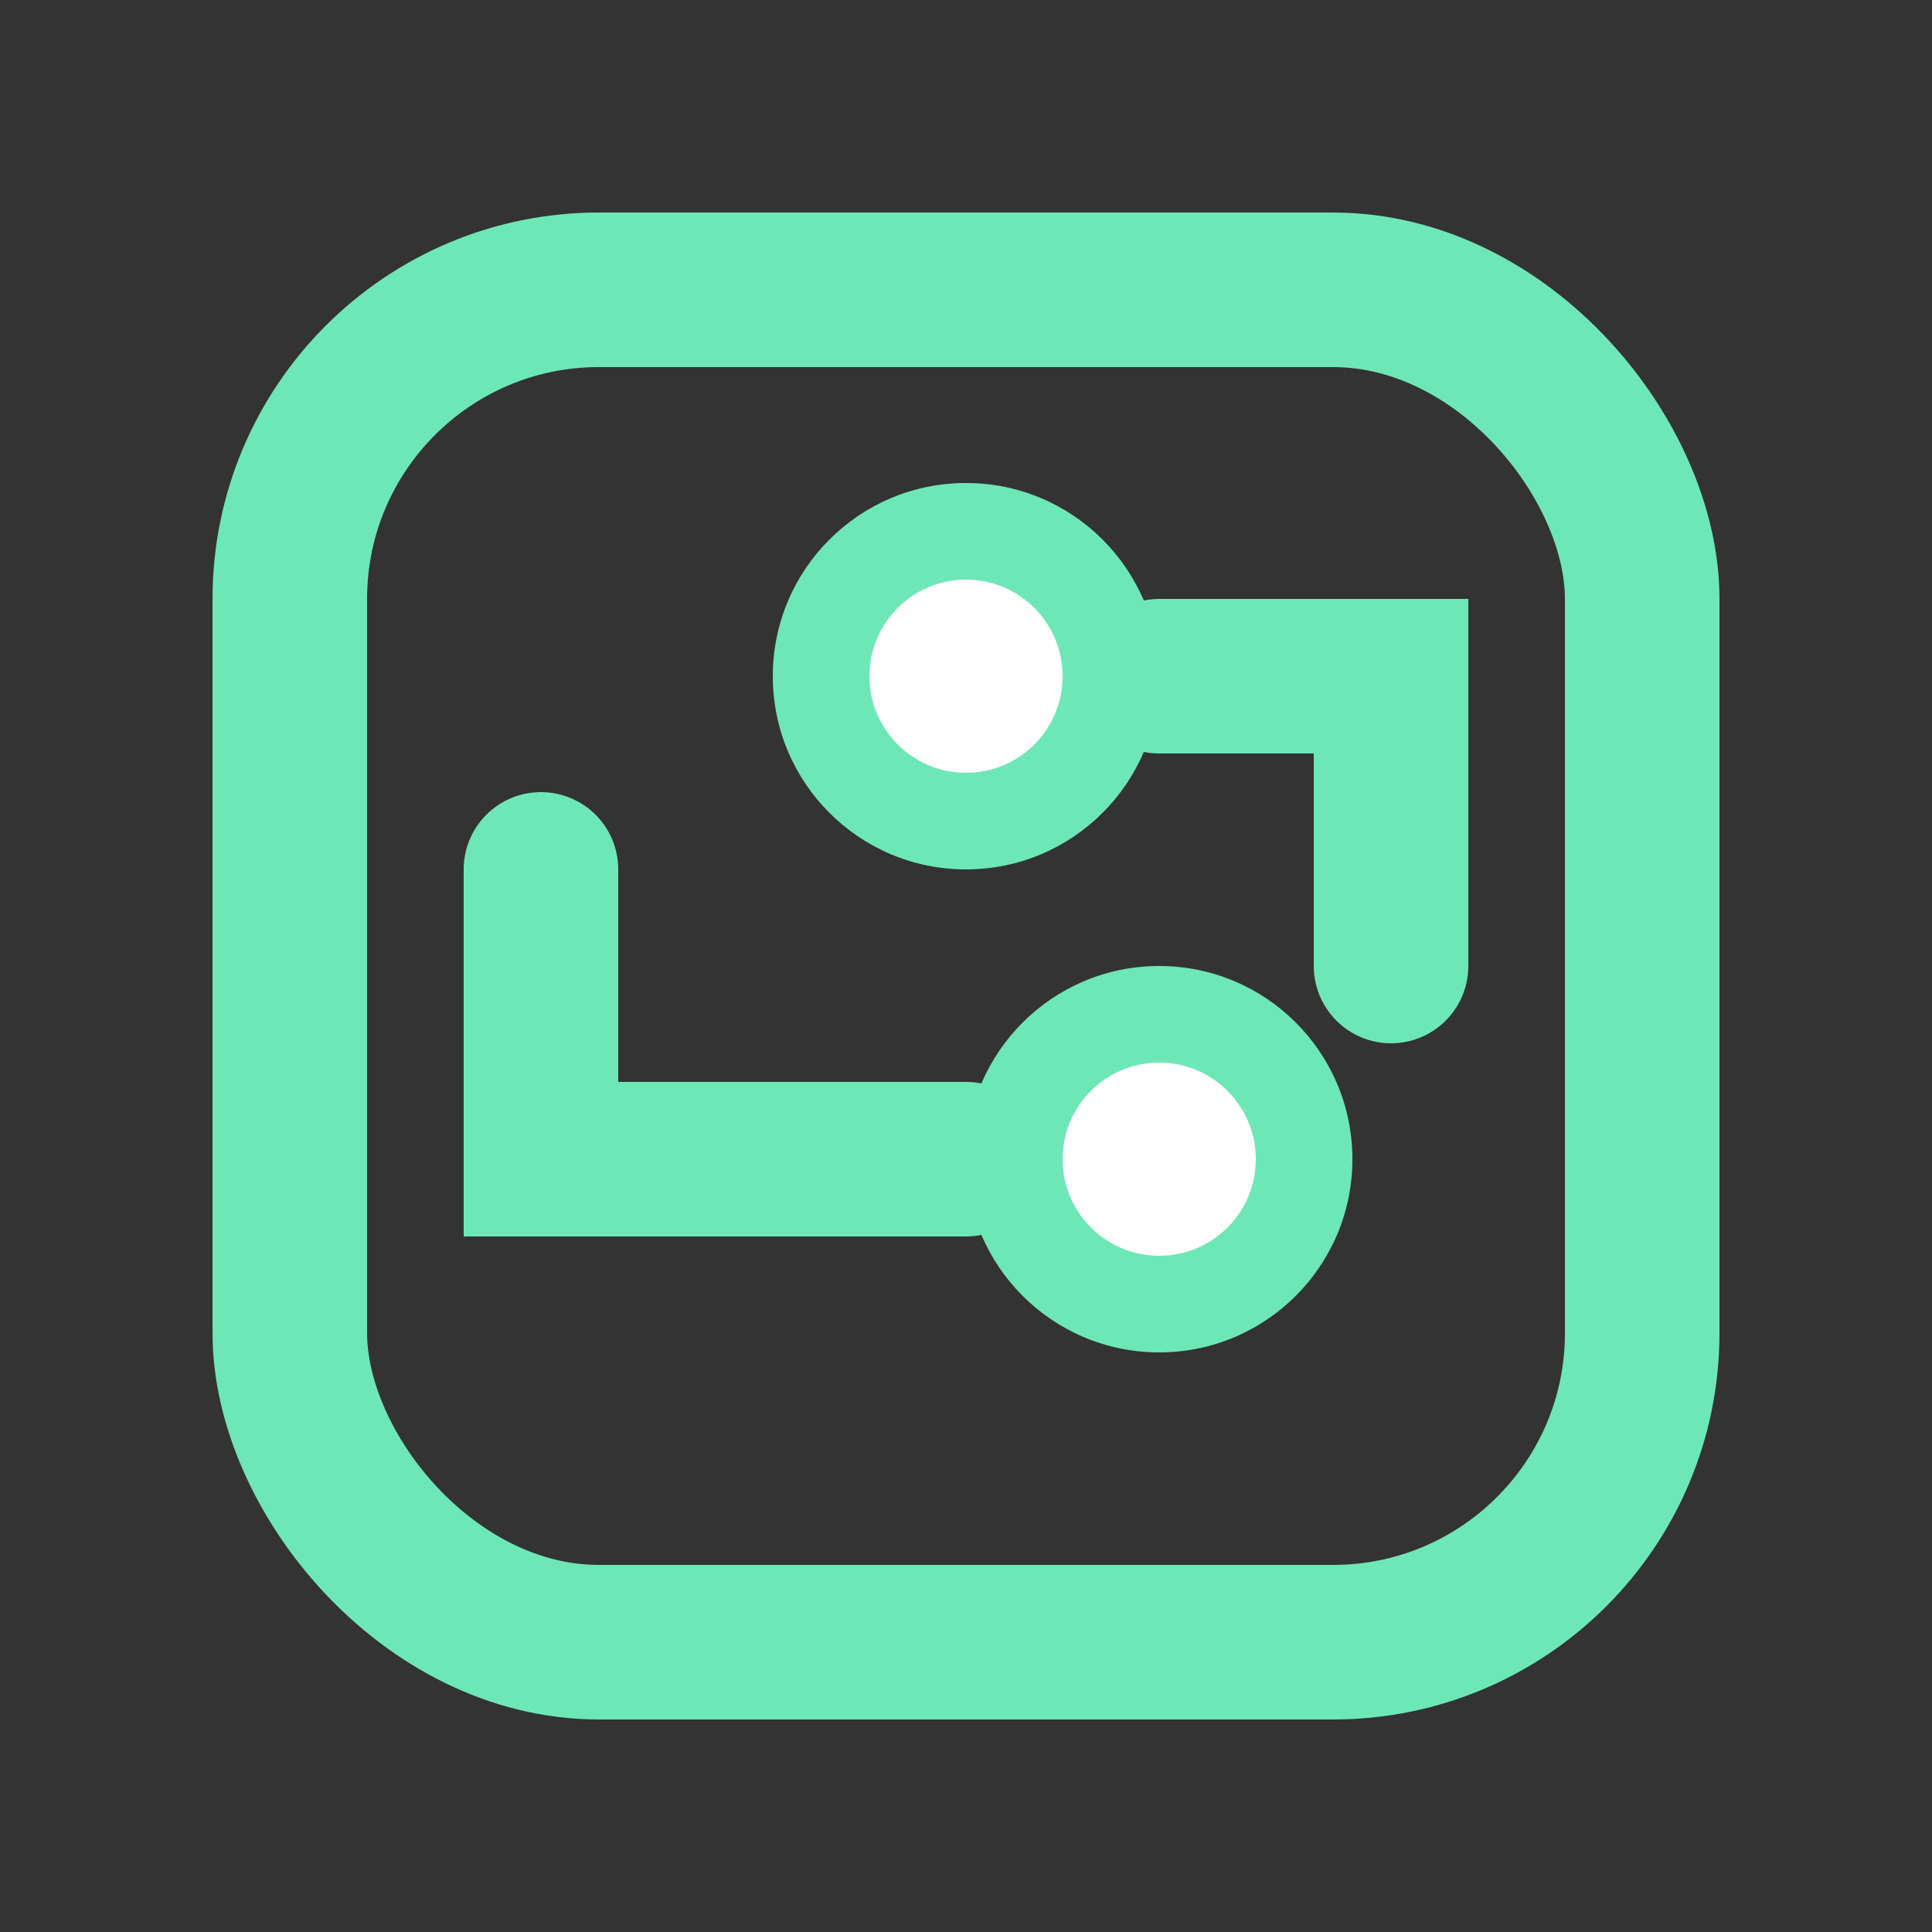 <svg xmlns="http://www.w3.org/2000/svg" viewBox="0 0 100 100">
  <rect x="0" y="0" width="100" height="100" fill="#333333" stroke="none"/>
  <!-- Outer rounded square border -->
  <rect x="15" y="15" width="70" height="70" rx="16" ry="16" fill="none" stroke="#6ee7b7" stroke-width="8"/>
  
  <!-- Top circuit pad (circle with hole) -->
  <circle cx="50" cy="35" r="10" fill="#6ee7b7"/>
  <circle cx="50" cy="35" r="5" fill="white"/>
  
  <!-- Bottom circuit pad (circle with hole) -->
  <circle cx="60" cy="60" r="10" fill="#6ee7b7"/>
  <circle cx="60" cy="60" r="5" fill="white"/>
  
  <!-- Connecting traces -->
  <!-- Trace from top pad going right then down -->
  <path d="M 60 35 L 72 35 L 72 50" fill="none" stroke="#6ee7b7" stroke-width="8" stroke-linecap="round"/>
  
  <!-- Trace from bottom pad going left then up -->
  <path d="M 50 60 L 28 60 L 28 45" fill="none" stroke="#6ee7b7" stroke-width="8" stroke-linecap="round"/>
</svg>

